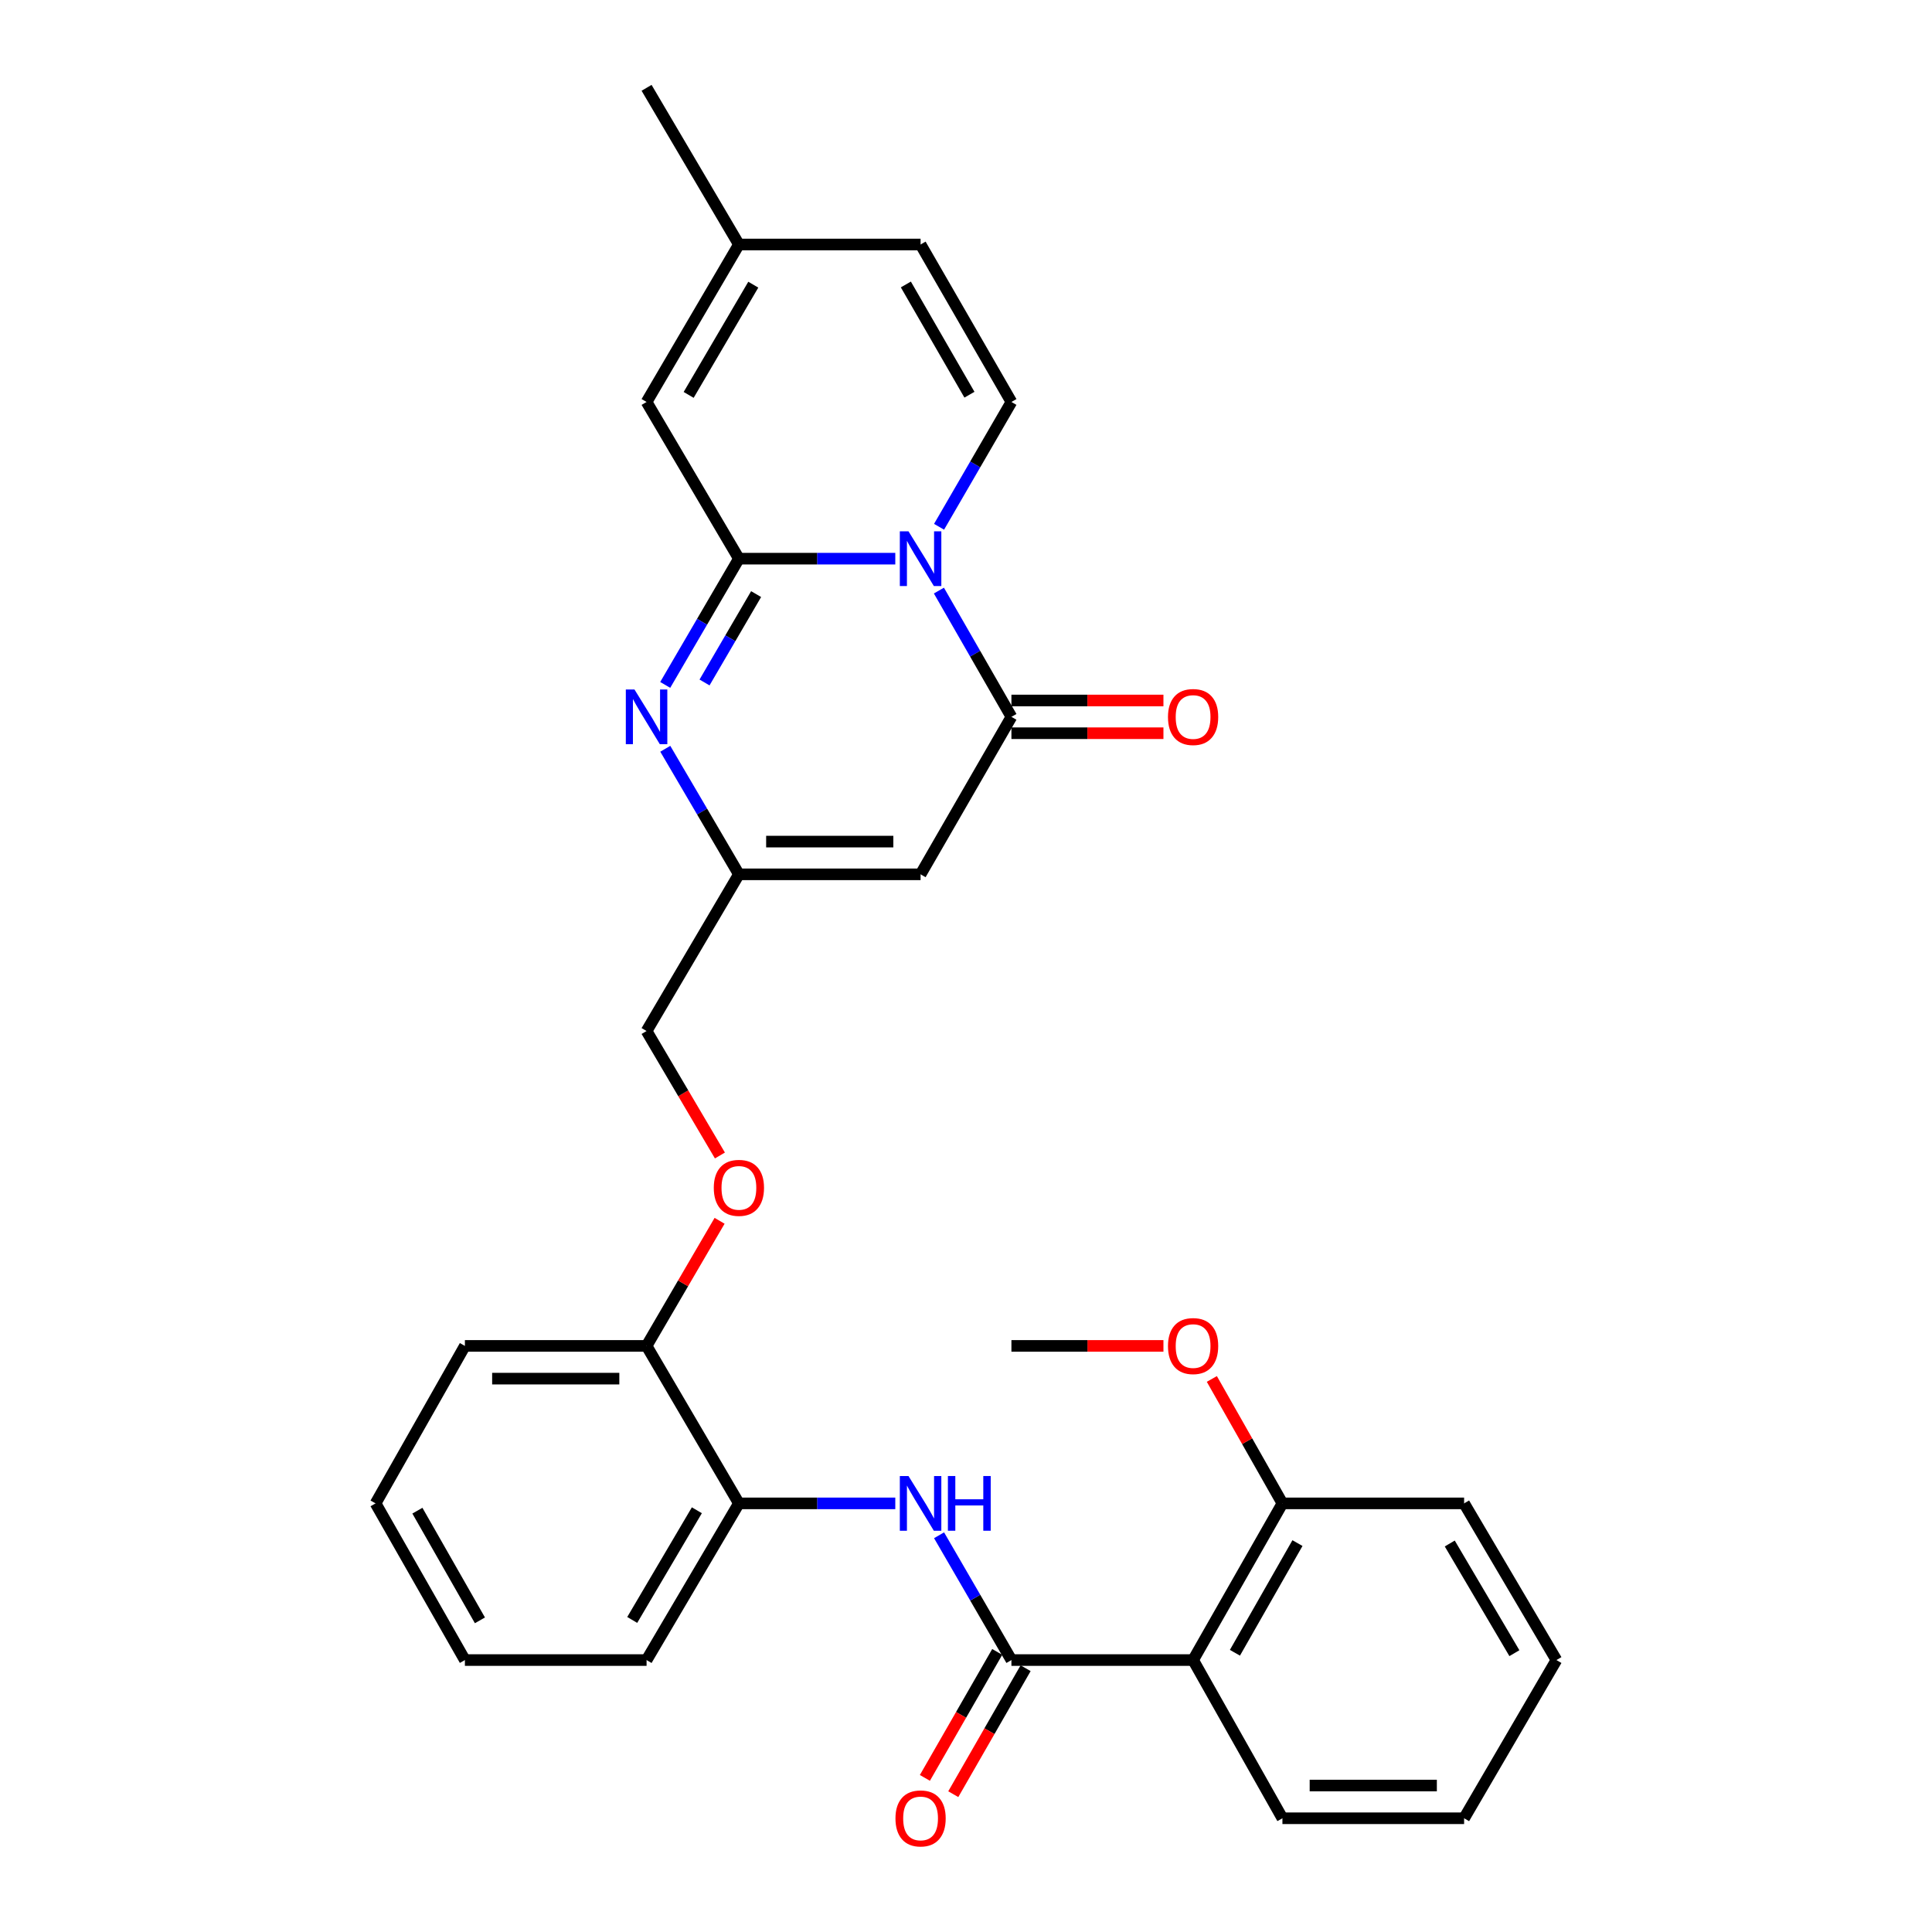 <?xml version='1.0' encoding='iso-8859-1'?>
<svg version='1.1' baseProfile='full'
              xmlns='http://www.w3.org/2000/svg'
                      xmlns:rdkit='http://www.rdkit.org/xml'
                      xmlns:xlink='http://www.w3.org/1999/xlink'
                  xml:space='preserve'
width='1000px' height='1000px' viewBox='0 0 1000 1000'>
<!-- END OF HEADER -->
<rect style='opacity:1.0;fill:#FFFFFF;stroke:none' width='1000' height='1000' x='0' y='0'> </rect>
<path class='bond-0' d='M 463.4,289.165 L 422.928,289.165' style='fill:none;fill-rule:evenodd;stroke:#0000FF;stroke-width:6px;stroke-linecap:butt;stroke-linejoin:miter;stroke-opacity:1' />
<path class='bond-0' d='M 422.928,289.165 L 382.455,289.165' style='fill:none;fill-rule:evenodd;stroke:#000000;stroke-width:6px;stroke-linecap:butt;stroke-linejoin:miter;stroke-opacity:1' />
<path class='bond-1' d='M 485.978,305.685 L 504.743,338.364' style='fill:none;fill-rule:evenodd;stroke:#0000FF;stroke-width:6px;stroke-linecap:butt;stroke-linejoin:miter;stroke-opacity:1' />
<path class='bond-1' d='M 504.743,338.364 L 523.509,371.042' style='fill:none;fill-rule:evenodd;stroke:#000000;stroke-width:6px;stroke-linecap:butt;stroke-linejoin:miter;stroke-opacity:1' />
<path class='bond-5' d='M 486.058,272.661 L 504.784,240.361' style='fill:none;fill-rule:evenodd;stroke:#0000FF;stroke-width:6px;stroke-linecap:butt;stroke-linejoin:miter;stroke-opacity:1' />
<path class='bond-5' d='M 504.784,240.361 L 523.509,208.06' style='fill:none;fill-rule:evenodd;stroke:#000000;stroke-width:6px;stroke-linecap:butt;stroke-linejoin:miter;stroke-opacity:1' />
<path class='bond-2' d='M 382.455,289.165 L 363.384,321.838' style='fill:none;fill-rule:evenodd;stroke:#000000;stroke-width:6px;stroke-linecap:butt;stroke-linejoin:miter;stroke-opacity:1' />
<path class='bond-2' d='M 363.384,321.838 L 344.314,354.512' style='fill:none;fill-rule:evenodd;stroke:#0000FF;stroke-width:6px;stroke-linecap:butt;stroke-linejoin:miter;stroke-opacity:1' />
<path class='bond-2' d='M 391.364,307.506 L 378.015,330.378' style='fill:none;fill-rule:evenodd;stroke:#000000;stroke-width:6px;stroke-linecap:butt;stroke-linejoin:miter;stroke-opacity:1' />
<path class='bond-2' d='M 378.015,330.378 L 364.665,353.249' style='fill:none;fill-rule:evenodd;stroke:#0000FF;stroke-width:6px;stroke-linecap:butt;stroke-linejoin:miter;stroke-opacity:1' />
<path class='bond-8' d='M 382.455,289.165 L 334.665,208.06' style='fill:none;fill-rule:evenodd;stroke:#000000;stroke-width:6px;stroke-linecap:butt;stroke-linejoin:miter;stroke-opacity:1' />
<path class='bond-3' d='M 523.509,371.042 L 476.491,452.552' style='fill:none;fill-rule:evenodd;stroke:#000000;stroke-width:6px;stroke-linecap:butt;stroke-linejoin:miter;stroke-opacity:1' />
<path class='bond-13' d='M 523.509,379.512 L 562.852,379.512' style='fill:none;fill-rule:evenodd;stroke:#000000;stroke-width:6px;stroke-linecap:butt;stroke-linejoin:miter;stroke-opacity:1' />
<path class='bond-13' d='M 562.852,379.512 L 602.194,379.512' style='fill:none;fill-rule:evenodd;stroke:#FF0000;stroke-width:6px;stroke-linecap:butt;stroke-linejoin:miter;stroke-opacity:1' />
<path class='bond-13' d='M 523.509,362.572 L 562.852,362.572' style='fill:none;fill-rule:evenodd;stroke:#000000;stroke-width:6px;stroke-linecap:butt;stroke-linejoin:miter;stroke-opacity:1' />
<path class='bond-13' d='M 562.852,362.572 L 602.194,362.572' style='fill:none;fill-rule:evenodd;stroke:#FF0000;stroke-width:6px;stroke-linecap:butt;stroke-linejoin:miter;stroke-opacity:1' />
<path class='bond-31' d='M 344.352,387.564 L 363.404,420.058' style='fill:none;fill-rule:evenodd;stroke:#0000FF;stroke-width:6px;stroke-linecap:butt;stroke-linejoin:miter;stroke-opacity:1' />
<path class='bond-31' d='M 363.404,420.058 L 382.455,452.552' style='fill:none;fill-rule:evenodd;stroke:#000000;stroke-width:6px;stroke-linecap:butt;stroke-linejoin:miter;stroke-opacity:1' />
<path class='bond-7' d='M 476.491,452.552 L 382.455,452.552' style='fill:none;fill-rule:evenodd;stroke:#000000;stroke-width:6px;stroke-linecap:butt;stroke-linejoin:miter;stroke-opacity:1' />
<path class='bond-7' d='M 462.386,435.612 L 396.56,435.612' style='fill:none;fill-rule:evenodd;stroke:#000000;stroke-width:6px;stroke-linecap:butt;stroke-linejoin:miter;stroke-opacity:1' />
<path class='bond-4' d='M 523.509,859.244 L 504.784,826.948' style='fill:none;fill-rule:evenodd;stroke:#000000;stroke-width:6px;stroke-linecap:butt;stroke-linejoin:miter;stroke-opacity:1' />
<path class='bond-4' d='M 504.784,826.948 L 486.059,794.652' style='fill:none;fill-rule:evenodd;stroke:#0000FF;stroke-width:6px;stroke-linecap:butt;stroke-linejoin:miter;stroke-opacity:1' />
<path class='bond-6' d='M 523.509,859.244 L 617.545,859.244' style='fill:none;fill-rule:evenodd;stroke:#000000;stroke-width:6px;stroke-linecap:butt;stroke-linejoin:miter;stroke-opacity:1' />
<path class='bond-14' d='M 516.164,855.026 L 497.444,887.629' style='fill:none;fill-rule:evenodd;stroke:#000000;stroke-width:6px;stroke-linecap:butt;stroke-linejoin:miter;stroke-opacity:1' />
<path class='bond-14' d='M 497.444,887.629 L 478.724,920.232' style='fill:none;fill-rule:evenodd;stroke:#FF0000;stroke-width:6px;stroke-linecap:butt;stroke-linejoin:miter;stroke-opacity:1' />
<path class='bond-14' d='M 530.854,863.462 L 512.134,896.064' style='fill:none;fill-rule:evenodd;stroke:#000000;stroke-width:6px;stroke-linecap:butt;stroke-linejoin:miter;stroke-opacity:1' />
<path class='bond-14' d='M 512.134,896.064 L 493.414,928.667' style='fill:none;fill-rule:evenodd;stroke:#FF0000;stroke-width:6px;stroke-linecap:butt;stroke-linejoin:miter;stroke-opacity:1' />
<path class='bond-10' d='M 523.509,208.06 L 476.491,126.55' style='fill:none;fill-rule:evenodd;stroke:#000000;stroke-width:6px;stroke-linecap:butt;stroke-linejoin:miter;stroke-opacity:1' />
<path class='bond-10' d='M 501.783,204.298 L 468.87,147.241' style='fill:none;fill-rule:evenodd;stroke:#000000;stroke-width:6px;stroke-linecap:butt;stroke-linejoin:miter;stroke-opacity:1' />
<path class='bond-15' d='M 617.545,859.244 L 663.782,778.148' style='fill:none;fill-rule:evenodd;stroke:#000000;stroke-width:6px;stroke-linecap:butt;stroke-linejoin:miter;stroke-opacity:1' />
<path class='bond-15' d='M 639.197,855.47 L 671.562,798.703' style='fill:none;fill-rule:evenodd;stroke:#000000;stroke-width:6px;stroke-linecap:butt;stroke-linejoin:miter;stroke-opacity:1' />
<path class='bond-19' d='M 617.545,859.244 L 663.782,941.13' style='fill:none;fill-rule:evenodd;stroke:#000000;stroke-width:6px;stroke-linecap:butt;stroke-linejoin:miter;stroke-opacity:1' />
<path class='bond-18' d='M 382.455,452.552 L 334.665,533.657' style='fill:none;fill-rule:evenodd;stroke:#000000;stroke-width:6px;stroke-linecap:butt;stroke-linejoin:miter;stroke-opacity:1' />
<path class='bond-30' d='M 334.665,208.06 L 382.455,126.55' style='fill:none;fill-rule:evenodd;stroke:#000000;stroke-width:6px;stroke-linecap:butt;stroke-linejoin:miter;stroke-opacity:1' />
<path class='bond-30' d='M 356.447,204.401 L 389.9,147.345' style='fill:none;fill-rule:evenodd;stroke:#000000;stroke-width:6px;stroke-linecap:butt;stroke-linejoin:miter;stroke-opacity:1' />
<path class='bond-9' d='M 463.4,778.148 L 422.928,778.148' style='fill:none;fill-rule:evenodd;stroke:#0000FF;stroke-width:6px;stroke-linecap:butt;stroke-linejoin:miter;stroke-opacity:1' />
<path class='bond-9' d='M 422.928,778.148 L 382.455,778.148' style='fill:none;fill-rule:evenodd;stroke:#000000;stroke-width:6px;stroke-linecap:butt;stroke-linejoin:miter;stroke-opacity:1' />
<path class='bond-11' d='M 476.491,126.55 L 382.455,126.55' style='fill:none;fill-rule:evenodd;stroke:#000000;stroke-width:6px;stroke-linecap:butt;stroke-linejoin:miter;stroke-opacity:1' />
<path class='bond-22' d='M 382.455,126.55 L 334.665,45.455' style='fill:none;fill-rule:evenodd;stroke:#000000;stroke-width:6px;stroke-linecap:butt;stroke-linejoin:miter;stroke-opacity:1' />
<path class='bond-12' d='M 382.455,778.148 L 334.665,696.639' style='fill:none;fill-rule:evenodd;stroke:#000000;stroke-width:6px;stroke-linecap:butt;stroke-linejoin:miter;stroke-opacity:1' />
<path class='bond-21' d='M 382.455,778.148 L 334.665,859.244' style='fill:none;fill-rule:evenodd;stroke:#000000;stroke-width:6px;stroke-linecap:butt;stroke-linejoin:miter;stroke-opacity:1' />
<path class='bond-21' d='M 360.692,781.712 L 327.239,838.479' style='fill:none;fill-rule:evenodd;stroke:#000000;stroke-width:6px;stroke-linecap:butt;stroke-linejoin:miter;stroke-opacity:1' />
<path class='bond-20' d='M 663.782,778.148 L 645.514,745.945' style='fill:none;fill-rule:evenodd;stroke:#000000;stroke-width:6px;stroke-linecap:butt;stroke-linejoin:miter;stroke-opacity:1' />
<path class='bond-20' d='M 645.514,745.945 L 627.247,713.741' style='fill:none;fill-rule:evenodd;stroke:#FF0000;stroke-width:6px;stroke-linecap:butt;stroke-linejoin:miter;stroke-opacity:1' />
<path class='bond-23' d='M 663.782,778.148 L 757.818,778.148' style='fill:none;fill-rule:evenodd;stroke:#000000;stroke-width:6px;stroke-linecap:butt;stroke-linejoin:miter;stroke-opacity:1' />
<path class='bond-16' d='M 334.665,696.639 L 353.561,664.261' style='fill:none;fill-rule:evenodd;stroke:#000000;stroke-width:6px;stroke-linecap:butt;stroke-linejoin:miter;stroke-opacity:1' />
<path class='bond-16' d='M 353.561,664.261 L 372.458,631.883' style='fill:none;fill-rule:evenodd;stroke:#FF0000;stroke-width:6px;stroke-linecap:butt;stroke-linejoin:miter;stroke-opacity:1' />
<path class='bond-24' d='M 334.665,696.639 L 240.629,696.639' style='fill:none;fill-rule:evenodd;stroke:#000000;stroke-width:6px;stroke-linecap:butt;stroke-linejoin:miter;stroke-opacity:1' />
<path class='bond-24' d='M 320.56,713.579 L 254.735,713.579' style='fill:none;fill-rule:evenodd;stroke:#000000;stroke-width:6px;stroke-linecap:butt;stroke-linejoin:miter;stroke-opacity:1' />
<path class='bond-17' d='M 372.63,598.079 L 353.647,565.868' style='fill:none;fill-rule:evenodd;stroke:#FF0000;stroke-width:6px;stroke-linecap:butt;stroke-linejoin:miter;stroke-opacity:1' />
<path class='bond-17' d='M 353.647,565.868 L 334.665,533.657' style='fill:none;fill-rule:evenodd;stroke:#000000;stroke-width:6px;stroke-linecap:butt;stroke-linejoin:miter;stroke-opacity:1' />
<path class='bond-26' d='M 663.782,941.13 L 757.818,941.13' style='fill:none;fill-rule:evenodd;stroke:#000000;stroke-width:6px;stroke-linecap:butt;stroke-linejoin:miter;stroke-opacity:1' />
<path class='bond-26' d='M 677.887,924.19 L 743.712,924.19' style='fill:none;fill-rule:evenodd;stroke:#000000;stroke-width:6px;stroke-linecap:butt;stroke-linejoin:miter;stroke-opacity:1' />
<path class='bond-25' d='M 602.194,696.639 L 562.852,696.639' style='fill:none;fill-rule:evenodd;stroke:#FF0000;stroke-width:6px;stroke-linecap:butt;stroke-linejoin:miter;stroke-opacity:1' />
<path class='bond-25' d='M 562.852,696.639 L 523.509,696.639' style='fill:none;fill-rule:evenodd;stroke:#000000;stroke-width:6px;stroke-linecap:butt;stroke-linejoin:miter;stroke-opacity:1' />
<path class='bond-32' d='M 334.665,859.244 L 240.629,859.244' style='fill:none;fill-rule:evenodd;stroke:#000000;stroke-width:6px;stroke-linecap:butt;stroke-linejoin:miter;stroke-opacity:1' />
<path class='bond-33' d='M 757.818,778.148 L 805.607,859.244' style='fill:none;fill-rule:evenodd;stroke:#000000;stroke-width:6px;stroke-linecap:butt;stroke-linejoin:miter;stroke-opacity:1' />
<path class='bond-33' d='M 750.392,798.913 L 783.845,855.68' style='fill:none;fill-rule:evenodd;stroke:#000000;stroke-width:6px;stroke-linecap:butt;stroke-linejoin:miter;stroke-opacity:1' />
<path class='bond-28' d='M 240.629,696.639 L 194.393,778.148' style='fill:none;fill-rule:evenodd;stroke:#000000;stroke-width:6px;stroke-linecap:butt;stroke-linejoin:miter;stroke-opacity:1' />
<path class='bond-29' d='M 757.818,941.13 L 805.607,859.244' style='fill:none;fill-rule:evenodd;stroke:#000000;stroke-width:6px;stroke-linecap:butt;stroke-linejoin:miter;stroke-opacity:1' />
<path class='bond-27' d='M 240.629,859.244 L 194.393,778.148' style='fill:none;fill-rule:evenodd;stroke:#000000;stroke-width:6px;stroke-linecap:butt;stroke-linejoin:miter;stroke-opacity:1' />
<path class='bond-27' d='M 248.41,838.689 L 216.044,781.922' style='fill:none;fill-rule:evenodd;stroke:#000000;stroke-width:6px;stroke-linecap:butt;stroke-linejoin:miter;stroke-opacity:1' />
<path  class='atom-0' d='M 470.231 275.005
L 479.511 290.005
Q 480.431 291.485, 481.911 294.165
Q 483.391 296.845, 483.471 297.005
L 483.471 275.005
L 487.231 275.005
L 487.231 303.325
L 483.351 303.325
L 473.391 286.925
Q 472.231 285.005, 470.991 282.805
Q 469.791 280.605, 469.431 279.925
L 469.431 303.325
L 465.751 303.325
L 465.751 275.005
L 470.231 275.005
' fill='#0000FF'/>
<path  class='atom-3' d='M 328.405 356.882
L 337.685 371.882
Q 338.605 373.362, 340.085 376.042
Q 341.565 378.722, 341.645 378.882
L 341.645 356.882
L 345.405 356.882
L 345.405 385.202
L 341.525 385.202
L 331.565 368.802
Q 330.405 366.882, 329.165 364.682
Q 327.965 362.482, 327.605 361.802
L 327.605 385.202
L 323.925 385.202
L 323.925 356.882
L 328.405 356.882
' fill='#0000FF'/>
<path  class='atom-10' d='M 470.231 763.988
L 479.511 778.988
Q 480.431 780.468, 481.911 783.148
Q 483.391 785.828, 483.471 785.988
L 483.471 763.988
L 487.231 763.988
L 487.231 792.308
L 483.351 792.308
L 473.391 775.908
Q 472.231 773.988, 470.991 771.788
Q 469.791 769.588, 469.431 768.908
L 469.431 792.308
L 465.751 792.308
L 465.751 763.988
L 470.231 763.988
' fill='#0000FF'/>
<path  class='atom-10' d='M 490.631 763.988
L 494.471 763.988
L 494.471 776.028
L 508.951 776.028
L 508.951 763.988
L 512.791 763.988
L 512.791 792.308
L 508.951 792.308
L 508.951 779.228
L 494.471 779.228
L 494.471 792.308
L 490.631 792.308
L 490.631 763.988
' fill='#0000FF'/>
<path  class='atom-14' d='M 604.545 371.122
Q 604.545 364.322, 607.905 360.522
Q 611.265 356.722, 617.545 356.722
Q 623.825 356.722, 627.185 360.522
Q 630.545 364.322, 630.545 371.122
Q 630.545 378.002, 627.145 381.922
Q 623.745 385.802, 617.545 385.802
Q 611.305 385.802, 607.905 381.922
Q 604.545 378.042, 604.545 371.122
M 617.545 382.602
Q 621.865 382.602, 624.185 379.722
Q 626.545 376.802, 626.545 371.122
Q 626.545 365.562, 624.185 362.762
Q 621.865 359.922, 617.545 359.922
Q 613.225 359.922, 610.865 362.722
Q 608.545 365.522, 608.545 371.122
Q 608.545 376.842, 610.865 379.722
Q 613.225 382.602, 617.545 382.602
' fill='#FF0000'/>
<path  class='atom-15' d='M 463.491 941.21
Q 463.491 934.41, 466.851 930.61
Q 470.211 926.81, 476.491 926.81
Q 482.771 926.81, 486.131 930.61
Q 489.491 934.41, 489.491 941.21
Q 489.491 948.09, 486.091 952.01
Q 482.691 955.89, 476.491 955.89
Q 470.251 955.89, 466.851 952.01
Q 463.491 948.13, 463.491 941.21
M 476.491 952.69
Q 480.811 952.69, 483.131 949.81
Q 485.491 946.89, 485.491 941.21
Q 485.491 935.65, 483.131 932.85
Q 480.811 930.01, 476.491 930.01
Q 472.171 930.01, 469.811 932.81
Q 467.491 935.61, 467.491 941.21
Q 467.491 946.93, 469.811 949.81
Q 472.171 952.69, 476.491 952.69
' fill='#FF0000'/>
<path  class='atom-18' d='M 369.455 614.832
Q 369.455 608.032, 372.815 604.232
Q 376.175 600.432, 382.455 600.432
Q 388.735 600.432, 392.095 604.232
Q 395.455 608.032, 395.455 614.832
Q 395.455 621.712, 392.055 625.632
Q 388.655 629.512, 382.455 629.512
Q 376.215 629.512, 372.815 625.632
Q 369.455 621.752, 369.455 614.832
M 382.455 626.312
Q 386.775 626.312, 389.095 623.432
Q 391.455 620.512, 391.455 614.832
Q 391.455 609.272, 389.095 606.472
Q 386.775 603.632, 382.455 603.632
Q 378.135 603.632, 375.775 606.432
Q 373.455 609.232, 373.455 614.832
Q 373.455 620.552, 375.775 623.432
Q 378.135 626.312, 382.455 626.312
' fill='#FF0000'/>
<path  class='atom-21' d='M 604.545 696.719
Q 604.545 689.919, 607.905 686.119
Q 611.265 682.319, 617.545 682.319
Q 623.825 682.319, 627.185 686.119
Q 630.545 689.919, 630.545 696.719
Q 630.545 703.599, 627.145 707.519
Q 623.745 711.399, 617.545 711.399
Q 611.305 711.399, 607.905 707.519
Q 604.545 703.639, 604.545 696.719
M 617.545 708.199
Q 621.865 708.199, 624.185 705.319
Q 626.545 702.399, 626.545 696.719
Q 626.545 691.159, 624.185 688.359
Q 621.865 685.519, 617.545 685.519
Q 613.225 685.519, 610.865 688.319
Q 608.545 691.119, 608.545 696.719
Q 608.545 702.439, 610.865 705.319
Q 613.225 708.199, 617.545 708.199
' fill='#FF0000'/>
</svg>
